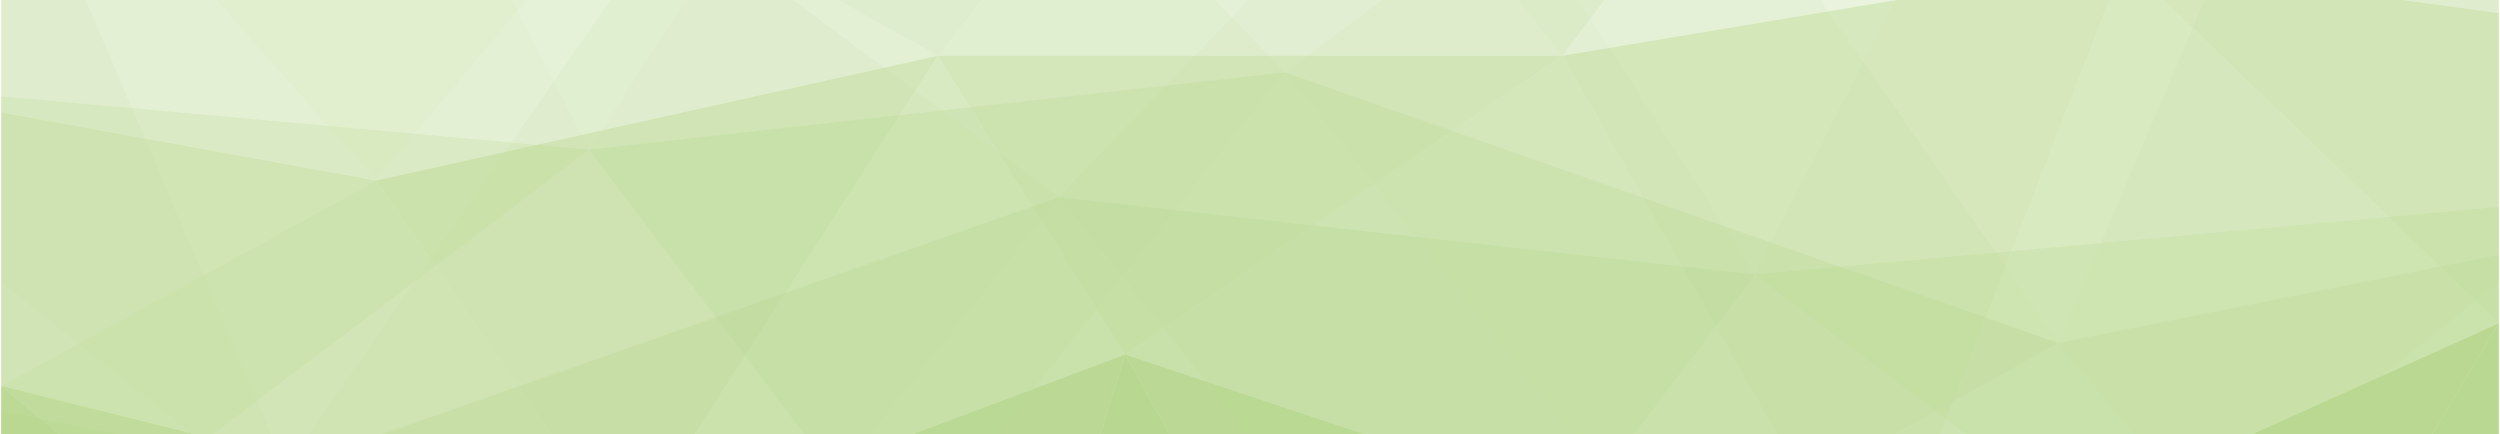 <?xml version="1.0" encoding="utf-8"?>
<!-- Generator: Adobe Illustrator 22.0.1, SVG Export Plug-In . SVG Version: 6.00 Build 0)  -->
<svg version="1.1" id="Layer_1" xmlns="http://www.w3.org/2000/svg" xmlns:xlink="http://www.w3.org/1999/xlink" x="0px" y="0px"
	 width="1440px" height="250px" viewBox="0 0 1440 250" style="enable-background:new 0 0 1440 250;" xml:space="preserve">
<style type="text/css">
	.st0{opacity:0.9;clip-path:url(#SVGID_2_);fill:#40806F;}
	.st1{opacity:0.95;clip-path:url(#SVGID_2_);fill:#40806F;}
	.st2{opacity:0.85;clip-path:url(#SVGID_2_);fill:#40806F;}
	.st3{opacity:0.92;clip-path:url(#SVGID_2_);fill:#40806F;}
	.st4{opacity:0.65;clip-path:url(#SVGID_2_);fill:#A7CD74;}
	.st5{opacity:0.63;clip-path:url(#SVGID_2_);fill:#A7CD74;}
	.st6{opacity:0.6;clip-path:url(#SVGID_2_);fill:#A7CD74;}
	.st7{opacity:0.34;clip-path:url(#SVGID_2_);fill:#A7CD74;}
	.st8{opacity:0.4;clip-path:url(#SVGID_2_);fill:#A7CD74;}
	.st9{opacity:0.42;clip-path:url(#SVGID_2_);fill:#A7CD74;}
	.st10{opacity:0.35;clip-path:url(#SVGID_2_);fill:#A7CD74;}
	.st11{opacity:0.37;clip-path:url(#SVGID_2_);fill:#A7CD74;}
	.st12{opacity:0.2;clip-path:url(#SVGID_2_);fill:#A7CD74;}
	.st13{opacity:0.24;clip-path:url(#SVGID_2_);fill:#A7CD74;}
	.st14{opacity:0.15;clip-path:url(#SVGID_2_);fill:#A7CD74;}
	.st15{opacity:0.25;clip-path:url(#SVGID_2_);fill:#A7CD74;}
	.st16{opacity:0.22;clip-path:url(#SVGID_2_);fill:#A7CD74;}
	.st17{opacity:0.23;clip-path:url(#SVGID_2_);fill:#A7CD74;}
	.st18{opacity:3.000000e-02;clip-path:url(#SVGID_2_);fill:#A7CD74;}
	.st19{opacity:2.000000e-02;clip-path:url(#SVGID_2_);fill:#A7CD74;}
	.st20{opacity:0.1;clip-path:url(#SVGID_2_);fill:#A7CD74;}
	.st21{opacity:7.000000e-02;clip-path:url(#SVGID_2_);fill:#A7CD74;}
	.st22{opacity:4.000000e-02;clip-path:url(#SVGID_2_);fill:#A7CD74;}
	.st23{opacity:5.000000e-02;clip-path:url(#SVGID_2_);fill:#A7CD74;}
	.st24{clip-path:url(#SVGID_2_);}
	.st25{opacity:0.9;fill:#40806F;}
	.st26{opacity:0.95;fill:#40806F;}
	.st27{opacity:0.85;fill:#40806F;}
	.st28{opacity:0.92;fill:#40806F;}
	.st29{opacity:0.65;fill:#A7CD74;}
	.st30{opacity:0.63;fill:#A7CD74;}
	.st31{opacity:0.6;fill:#A7CD74;}
	.st32{opacity:0.34;fill:#A7CD74;}
	.st33{opacity:0.4;fill:#A7CD74;}
	.st34{opacity:0.42;fill:#A7CD74;}
	.st35{opacity:0.35;fill:#A7CD74;}
	.st36{opacity:0.37;fill:#A7CD74;}
	.st37{opacity:0.2;fill:#A7CD74;}
	.st38{opacity:0.24;fill:#A7CD74;}
	.st39{opacity:0.15;fill:#A7CD74;}
	.st40{opacity:0.25;fill:#A7CD74;}
	.st41{opacity:0.22;fill:#A7CD74;}
	.st42{opacity:0.23;fill:#A7CD74;}
	.st43{opacity:3.000000e-02;fill:#A7CD74;}
	.st44{opacity:2.000000e-02;fill:#A7CD74;}
	.st45{opacity:0.1;fill:#A7CD74;}
	.st46{opacity:7.000000e-02;fill:#A7CD74;}
	.st47{opacity:4.000000e-02;fill:#A7CD74;}
	.st48{opacity:5.000000e-02;fill:#A7CD74;}
</style>
<g>
	<defs>
		<rect id="SVGID_1_" x="0.7" y="-728.3" width="1438.6" height="1438.6"/>
	</defs>
	<clipPath id="SVGID_2_">
		<use xlink:href="#SVGID_1_"  style="overflow:visible;"/>
	</clipPath>
	<polygon class="st4" points="1205.5,574.1 1439.3,186.2 1637.1,412.3 	"/>
	<polygon class="st4" points="-179.1,484.2 0.7,222.2 270.4,448.2 	"/>
	<polygon class="st5" points="1439.3,186.2 1205.5,574.1 1079.6,348 	"/>
	<polygon class="st6" points="1079.6,348 773.9,430.3 648.1,204.2 	"/>
	<polygon class="st4" points="540.2,556.1 648.1,204.2 773.9,430.3 	"/>
	<polygon class="st6" points="648.1,204.2 540.2,556.1 360.4,312.1 	"/>
	<polygon class="st6" points="360.4,312.1 270.4,448.2 0.7,222.2 	"/>
	<polygon class="st7" points="216.5,104 0.7,222.2 -179.1,32.1 	"/>
	<polygon class="st8" points="1619.1,32.1 1439.3,186.2 1223.5,-21.9 	"/>
	<polygon class="st8" points="0.7,222.2 216.5,104 360.4,312.1 	"/>
	<polygon class="st9" points="540.2,32.1 360.4,312.1 216.5,104 	"/>
	<polygon class="st10" points="360.4,312.1 540.2,32.1 648.1,204.2 	"/>
	<polygon class="st8" points="899.8,32.1 648.1,204.2 540.2,32.1 	"/>
	<polygon class="st11" points="648.1,204.2 899.8,32.1 1079.7,348 	"/>
	<polygon class="st8" points="1223.5,-21.9 1079.6,348 899.8,32.1 	"/>
	<polygon class="st10" points="1079.6,348 1223.5,-21.9 1439.3,186.2 	"/>
	<polygon class="st12" points="1223.5,-21.9 1439.3,-194 1619.1,32.1 	"/>
	<polygon class="st12" points="-179.1,32.1 0.7,-140.1 216.5,104 	"/>
	<polygon class="st14" points="899.8,32.1 1043.7,-158.1 1223.5,-21.9 	"/>
	<polygon class="st15" points="1043.7,-158.1 899.8,32.1 720,-194 	"/>
	<polygon class="st16" points="540.2,32.1 720,-194 899.8,32.1 	"/>
	<polygon class="st15" points="720,-194 540.2,32.1 360.4,-68.1 	"/>
	<polygon class="st12" points="216.5,104 360.4,-68.1 540.2,32.1 	"/>
	<polygon class="st17" points="360.4,-68.1 216.5,104 0.7,-140.1 	"/>
	<g class="st24">
		<polygon class="st37" points="116.5,254.8 -150.7,41.7 -373.4,321.7 		"/>
		<polygon class="st37" points="1853.7,321.7 1631,108.5 1363.7,410.7 		"/>
		<polygon class="st38" points="-150.7,41.7 116.5,254.8 339.3,86.2 		"/>
		<polygon class="st39" points="517.4,321.7 339.3,86.2 116.5,254.8 		"/>
		<polygon class="st40" points="339.3,86.2 517.4,321.7 740.1,41.7 		"/>
		<polygon class="st41" points="962.8,321.7 740.1,41.7 517.4,321.7 		"/>
		<polygon class="st40" points="740.1,41.7 962.8,321.7 1185.6,197.6 		"/>
		<polygon class="st37" points="1363.7,410.7 1185.6,197.6 962.8,321.7 		"/>
		<polygon class="st42" points="1185.6,197.6 1363.7,410.7 1631,108.5 		"/>
		<polygon class="st43" points="72,-435.2 -150.7,41.7 -373.4,-234.7 		"/>
		<polygon class="st44" points="1853.7,-212.5 1631,108.5 1408.3,-323.8 		"/>
		<polygon class="st45" points="-150.7,41.7 72,-435.2 339.3,86.2 		"/>
		<polygon class="st46" points="517.4,-190.2 339.3,86.2 72,-435.2 		"/>
		<polygon class="st45" points="339.3,86.2 517.4,-190.2 740.1,41.7 		"/>
		<polygon class="st47" points="962.8,-123.4 740.1,41.7 517.4,-190.2 		"/>
		<polygon class="st45" points="740.1,41.7 962.8,-123.4 1185.6,197.6 		"/>
		<polygon class="st48" points="1408.3,-323.8 1185.6,197.6 962.8,-123.4 		"/>
		<polygon class="st45" points="1185.6,197.6 1408.3,-323.8 1631,108.5 		"/>
	</g>
	<g class="st24">
		<polygon class="st37" points="1233.6,326.8 1500.8,113.6 1723.5,393.6 		"/>
		<polygon class="st38" points="1500.8,113.6 1233.6,326.8 1010.8,158.1 		"/>
		<polygon class="st39" points="832.7,393.6 1010.8,158.1 1233.6,326.8 		"/>
		<polygon class="st40" points="1010.8,158.1 832.7,393.6 610,113.6 		"/>
		<polygon class="st41" points="387.3,393.6 610,113.6 832.7,393.6 		"/>
		<polygon class="st40" points="610,113.6 387.3,393.6 164.5,269.5 		"/>
		<polygon class="st42" points="164.5,269.5 -13.6,482.7 -280.9,180.4 		"/>
		<polygon class="st43" points="1278.1,-363.3 1500.8,113.6 1723.5,-162.8 		"/>
		<polygon class="st45" points="1500.8,113.6 1278.1,-363.3 1010.8,158.1 		"/>
		<polygon class="st46" points="832.7,-118.3 1010.8,158.1 1278.1,-363.3 		"/>
		<polygon class="st45" points="1010.8,158.1 832.7,-118.3 610,113.6 		"/>
		<polygon class="st47" points="387.3,-51.5 610,113.6 832.7,-118.3 		"/>
		<polygon class="st45" points="610,113.6 387.3,-51.5 164.5,269.5 		"/>
		<polygon class="st48" points="-58.2,-251.9 164.5,269.5 387.3,-51.5 		"/>
		<polygon class="st45" points="164.5,269.5 -58.2,-251.9 -280.9,180.4 		"/>
	</g>
</g>
</svg>
